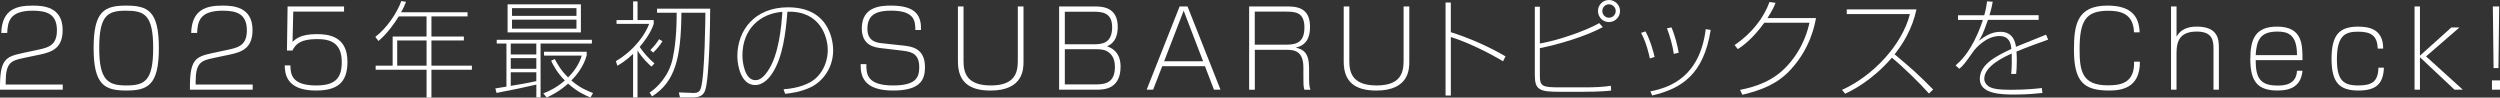 <?xml version="1.0" encoding="UTF-8"?><svg id="_レイヤー_2" xmlns="http://www.w3.org/2000/svg" viewBox="0 0 851.97 33.26"><rect x="0" y="0" width="851.97" height="33.26" fill="#333333" stroke="none"/><defs><style>.cls-1{fill:#fff;}</style></defs><g id="_各コンテンツへのリンク"><path class="cls-1" d="M7.92,19.8c-4.21.86-5.98,1.66-5.98,8.14v.86h19.44v1.76H0c-.11-10.15,1.69-11.19,7.56-12.45l5.36-1.15c3.38-.72,6.48-1.4,6.48-6.59,0-5.47-3.24-6.73-8.21-6.73C3.17,3.64,2.67,7.45,2.45,11.23H.44C.65,3.13,5.73,1.91,11.09,1.91c3.46,0,10.26.29,10.26,8.31,0,6.23-3.6,7.52-7.92,8.42l-5.51,1.15Z"/><path class="cls-1" d="M43.02,30.85c-7.34,0-11.12-1.87-11.12-14.47s3.67-14.47,11.12-14.47,11.12,1.87,11.12,14.47-3.71,14.47-11.12,14.47ZM52.2,16.38c0-11.55-3.1-12.74-9.39-12.74s-9,1.8-9,12.74,2.95,12.74,9.21,12.74,9.18-1.51,9.18-12.74Z"/><path class="cls-1" d="M72.65,19.8c-4.21.86-5.98,1.66-5.98,8.14v.86h19.44v1.76h-21.38c-.11-10.15,1.69-11.19,7.56-12.45l5.36-1.15c3.38-.72,6.48-1.4,6.48-6.59,0-5.47-3.24-6.73-8.21-6.73-8.03,0-8.53,3.82-8.75,7.59h-2.02c.22-8.1,5.29-9.32,10.65-9.32,3.46,0,10.26.29,10.26,8.31,0,6.23-3.6,7.52-7.92,8.42l-5.51,1.15Z"/><path class="cls-1" d="M117.25,2.2v1.76h-17.31l-.25,10.33c1.08-1.04,2.77-2.66,8.28-2.66,3.96,0,10.44.68,10.44,9.43,0,7.27-3.64,9.79-10.76,9.79-10.22,0-10.55-5.87-10.62-8.57h1.94c.07,2.7.14,6.84,8.75,6.84,6.19,0,8.75-2.16,8.75-7.92,0-6.7-3.96-7.88-8.42-7.88-5.51,0-7.27,1.62-8.39,3.89h-1.87l.22-15.01h19.26Z"/><path class="cls-1" d="M159.34,4.18v1.4h-12.31v6.88h11.05v1.33h-11.05v8.6h13.79v1.37h-13.79v9.5h-1.66v-9.5h-17.35v-1.37h5.79v-9.93h11.55v-6.88h-9.47c-1.12,1.84-3.74,5.76-6.91,8.39l-1.08-1.4c3.96-3.02,7.42-8.17,8.85-12.2l1.62.25c-.4.97-.79,2.02-1.69,3.56h22.64ZM145.37,13.79h-10.01v8.6h10.01v-8.6Z"/><path class="cls-1" d="M168.81,30.13c.14,0,3.38-.54,3.78-.61v-14.69h-3.31v-1.26h32.43v1.26h-17.49v18.39h-1.44v-4.39c-4.75,1.08-6.59,1.48-13.57,2.84l-.4-1.55ZM197.96,1.48v9.57h-24.98V1.48h24.98ZM182.77,14.83h-8.71v3.74h8.71v-3.74ZM182.77,19.8h-8.71v3.64h8.71v-3.64ZM174.06,29.26c3.2-.54,5.51-.9,8.71-1.62v-3.02h-8.71v4.64ZM196.45,2.77h-21.96v2.63h21.96v-2.63ZM196.45,6.7h-21.96v3.06h21.96v-3.06ZM201.24,33.22c-1.73-.68-4.5-1.91-7.63-4.72-3.17,2.81-5.87,4.07-7.31,4.72l-1.15-1.4c1.66-.65,4.32-1.76,7.34-4.39-2.59-2.59-3.96-5.22-4.68-6.73l1.26-.58c.9,1.76,2.16,3.96,4.54,6.26,3.31-3.28,4.32-6.34,4.64-7.42h-12.85v-1.33h14.54v1.22c-1.08,4-3.71,7.06-5.22,8.57,2.84,2.52,5.72,3.67,7.38,4.28l-.86,1.51Z"/><path class="cls-1" d="M222.01,22.68c-.76-.65-3.06-2.74-4.75-5.47v16.02h-1.51v-14.87c-2.59,2.45-4.36,3.46-5.36,4.03l-.5-1.55c6.59-3.92,10.11-9.36,11.34-12.71h-11.12v-1.3h5.65V.47h1.51v6.37h5.51v1.3c-1.08,3.42-3.89,6.8-4.79,7.85,1.33,1.98,3.1,3.96,5.04,5.62l-1.01,1.08ZM231.73,33.22l-.4-1.73,4.82.18c1.76.07,2.34-.58,2.66-1.51,1.44-4.28,1.58-25.81,1.58-25.81h-8.17c-.14,15.48-2.12,23.47-10.01,28.51l-.83-1.3c2.38-1.58,6.52-5.44,7.85-11.55.79-3.71,1.37-8.35,1.37-15.66h-6.69v-1.4h18.11c0,3.78-.25,23.54-1.69,27.79-.68,1.98-2.23,2.48-4.5,2.48h-4.1ZM221.62,17.06c1.33-1.33,1.98-2.12,2.99-3.71l1.15.72c-1.08,1.69-1.98,2.7-3.17,3.85l-.97-.86Z"/><path class="cls-1" d="M267.01,30.42c1.73-.14,5.51-.47,9-2.34,3.67-1.98,6.08-6.3,6.08-11.05,0-4.46-2.59-13.43-13.75-13.03-.58,7.42-1.62,15.62-5.18,21.02-.68,1.04-2.74,3.96-5.83,3.96-4.68,0-6.05-6.37-6.05-9.86,0-8.64,5.76-16.63,17.28-16.63,14.83,0,15.37,12.71,15.37,14.65,0,6.05-3.6,10.58-7.52,12.53-3.64,1.76-7.23,2.12-8.85,2.3l-.54-1.55ZM253.01,18.93c0,2.56.9,8.39,4.39,8.39.79,0,2.23-.11,4.32-3.2,3.71-5.51,4.57-15.01,4.9-20.09-7.49.58-13.61,5.76-13.61,14.9Z"/><path class="cls-1" d="M311.94,10.22c-.04-2.84-.07-6.59-8.17-6.59-4.5,0-8.17.97-8.17,6.16,0,2.12.65,4.46,4.57,4.9l7.6.83c2.77.29,7.45.83,7.45,7.34,0,4.28-1.48,7.99-10.87,7.99-10.26,0-11.09-5.15-11.05-9h1.94c0,3.2,0,7.27,9.14,7.27,7.38,0,8.89-2.41,8.89-6.12,0-4.28-2.09-5.29-5.36-5.69l-7.63-.9c-2.02-.25-6.59-.76-6.59-6.73,0-7.49,6.55-7.77,9.97-7.77,8.93,0,10.29,3.82,10.22,8.31h-1.94Z"/><path class="cls-1" d="M348.8,2.2v18.83c0,2.41-.04,9.83-11.23,9.83-7.09,0-11.12-2.81-11.12-9.83V2.2h1.91v18.5c0,3.56.65,8.42,9.29,8.42,8.14,0,9.21-4.25,9.21-8.42V2.2h1.94Z"/><path class="cls-1" d="M372.92,2.2c2.41,0,7.99,0,7.99,6.95,0,2.45-.61,5.4-3.67,6.62,1.12.4,4.64,1.62,4.64,6.91,0,7.74-5.72,7.88-8.03,7.88h-12.92V2.2h11.99ZM362.88,4v11.09h9.65c2.56,0,6.48,0,6.48-5.83,0-5.26-3.85-5.26-6.55-5.26h-9.57ZM362.88,16.77v11.99h10.91c3.67,0,6.16-1.22,6.16-6.01,0-3.17-1.44-4.68-2.92-5.4-1.15-.58-2.56-.58-4.14-.58h-10.01Z"/><path class="cls-1" d="M396.07,22.57l-3.1,7.99h-2.2l11.23-28.36h2.7l11.23,28.36h-2.23l-3.06-7.99h-14.58ZM396.72,20.88h13.28l-6.62-17.24-6.66,17.24Z"/><path class="cls-1" d="M439.02,2.2c4.46,0,7.42,1.55,7.42,6.98,0,3.82-1.37,6.23-4.86,7.06,2.56.58,4.54,1.73,4.54,6.91v2.81c0,2.88.07,3.53.47,4.61h-2.09c-.32-1.37-.32-1.69-.32-4.57v-2.95c0-5.83-3.13-6.08-6.08-6.08h-10.47v13.61h-1.94V2.2h13.35ZM427.61,3.96v11.27h10.44c3.53,0,6.48-.58,6.48-5.87s-3.2-5.4-6.51-5.4h-10.4Z"/><path class="cls-1" d="M480.27,2.2v18.83c0,2.41-.04,9.83-11.23,9.83-7.09,0-11.12-2.81-11.12-9.83V2.2h1.91v18.5c0,3.56.65,8.42,9.29,8.42,8.13,0,9.21-4.25,9.21-8.42V2.2h1.94Z"/><path class="cls-1" d="M494.42.86v10.11c5.72,1.76,12.78,4.79,18.65,8.24l-.86,1.69c-3.6-2.23-11.37-6.3-17.78-8.28v19.94h-1.8V.86h1.8Z"/><path class="cls-1" d="M524.77,2.3v12.53c6.91-1.19,16.23-4.64,20.23-6.95l1.22,1.37c-6.23,3.31-15.33,5.94-21.45,7.16v9.36c0,3.56.72,4,6.66,4h8.89c2.38,0,6.3-.11,8.64-.54l.11,1.62c-3.17.43-8.71.43-9.72.43h-7.99c-6.66,0-8.31-.68-8.31-5.62V2.3h1.73ZM552.09,3.74c0,2.05-1.66,3.78-3.78,3.78s-3.74-1.69-3.74-3.78,1.69-3.74,3.74-3.74,3.78,1.69,3.78,3.74ZM546.05,3.74c0,1.26,1.01,2.3,2.27,2.3s2.3-1.04,2.3-2.3-1.08-2.27-2.3-2.27-2.27.97-2.27,2.27Z"/><path class="cls-1" d="M562.25,19.91c-.29-1.33-1.15-5.33-2.99-8.71l1.51-.5c1.73,3.17,2.77,7.31,3.1,8.71l-1.62.5ZM562.43,31.14c6.77-1.33,16.85-5,18.86-21.2l1.69.25c-2.38,15.19-9.93,20.01-19.94,22.35l-.61-1.4ZM570.42,18.36c-.47-3.17-1.4-6.23-2.34-8.71l1.55-.32c1.08,2.52,2.05,6.12,2.45,8.64l-1.66.4Z"/><path class="cls-1" d="M618.87,6.16c-.43,2.38-1.91,10.22-8.5,17.42-4.46,4.93-9.83,7.09-16.59,8.71l-.79-1.66c5.4-1.08,11.41-2.99,16.31-8.46,5.47-6.08,6.91-12.49,7.34-14.43h-15.37c-4.17,5.72-7.42,7.92-9.03,9l-1.12-1.37c6.01-4.1,9.93-9.32,11.91-14.69l2.05.29c-.32.83-.9,2.3-2.74,5.18h16.52Z"/><path class="cls-1" d="M627.73,30.63c10.55-4.72,20.52-15.37,23.15-25.84h-21.53v-1.58h23.76c-1.48,6.8-4.68,11.81-7.45,15.3,6.55,5.51,7.27,6.12,13.14,11.99l-1.44,1.37c-3.09-3.53-9.18-9.43-12.63-12.2-6.98,8.03-13.75,11.23-15.91,12.27l-1.08-1.3Z"/><path class="cls-1" d="M679.1.58c-.25,1.3-.43,2.34-1.12,4.61h16.77v1.58h-17.28c-1.73,4.97-2.2,5.65-3.13,7.13,2.16-1.55,4.21-3.06,7.42-3.06,4.54,0,5.11,4.07,5.25,5.11,1.62-.68,8.78-3.53,10.26-4.14l.72,1.69c-7.02,2.48-10.58,3.96-10.8,4.07.07.76.11,2.02.11,3.2,0,2.05-.11,3.28-.22,4.43h-1.69c.22-2.27.25-4.57.18-6.95-2.2.97-9.36,4.18-9.36,8.57,0,1.4,1.08,2.52,2.12,2.95,1.12.47,2.38.83,7.09.83,5.22,0,8.96-.43,10.4-.61l.22,1.69c-1.66.18-5.18.54-9.65.54s-11.7-.22-11.7-5.33,5.94-7.92,10.76-10.22c-.18-2.2-.9-4.39-4.07-4.39-4.64,0-8.28,4.39-8.82,5.15-3.06,4.32-3.42,4.79-4.86,6.01l-1.26-1.15c1.58-1.37,4.46-3.96,7.49-10.76,1.08-2.48,1.73-4.46,1.8-4.75h-8.46v-1.58h8.93c.61-2.05.83-3.56.97-4.75l1.91.14Z"/><path class="cls-1" d="M727.24,11.01c-.18-6.73-5.18-7.34-8.82-7.34-7.63,0-9.72,3.42-9.72,13.17,0,7.45.9,12.24,9.61,12.24,4.25,0,9.18-.65,8.96-8.06h1.98c.07,9.11-6.44,9.83-10.55,9.83-8.71,0-11.92-3.17-11.92-13.89,0-8.57,1.08-15.05,11.41-15.05,7.77,0,10.76,3.31,10.98,9.11h-1.94Z"/><path class="cls-1" d="M741.74,2.2v10.29c.76-1.22,2.16-3.42,6.91-3.42,7.52,0,7.52,4.72,7.52,7.38v14.11h-1.84v-14c0-2.74-.36-5.8-5.69-5.8-5.62,0-6.91,3.02-6.91,7.42v12.38h-1.87V2.2h1.87Z"/><path class="cls-1" d="M768.71,20.48c-.04,6.37,1.8,8.67,7.42,8.67,1.73,0,6.44,0,6.66-5.04h1.87c-.54,6.23-5.54,6.73-8.53,6.73-6.66,0-9.25-2.99-9.25-10.65,0-6.8,1.66-11.12,9.11-11.12,8.67,0,8.67,6.05,8.67,11.41h-15.95ZM782.78,18.79c.07-7.24-3.35-8.03-6.7-8.03-6.08,0-7.05,3.24-7.38,8.03h14.07Z"/><path class="cls-1" d="M810.29,16.56c-.11-4.57-2.45-5.76-6.7-5.76s-7.2,1.15-7.2,9.39c0,7.2,2.2,8.93,7.27,8.93,4.64,0,6.77-1.26,6.88-6.05h1.87c-.22,5.58-2.74,7.78-8.67,7.78-6.44,0-9.18-2.63-9.18-10.83s2.74-10.94,9-10.94c3.46,0,8.64.61,8.6,7.49h-1.87Z"/><path class="cls-1" d="M835.38,9.36h2.77l-11.38,9.86,12.53,11.34h-2.84l-11.77-11.05v11.05h-1.84V2.2h1.84v16.77l10.69-9.61Z"/><path class="cls-1" d="M851.97,27.39v3.17h-2.74v-3.17h2.74ZM851.69,2.2l-.25,20.99h-1.66l-.25-20.99h2.16Z"/></g></svg>